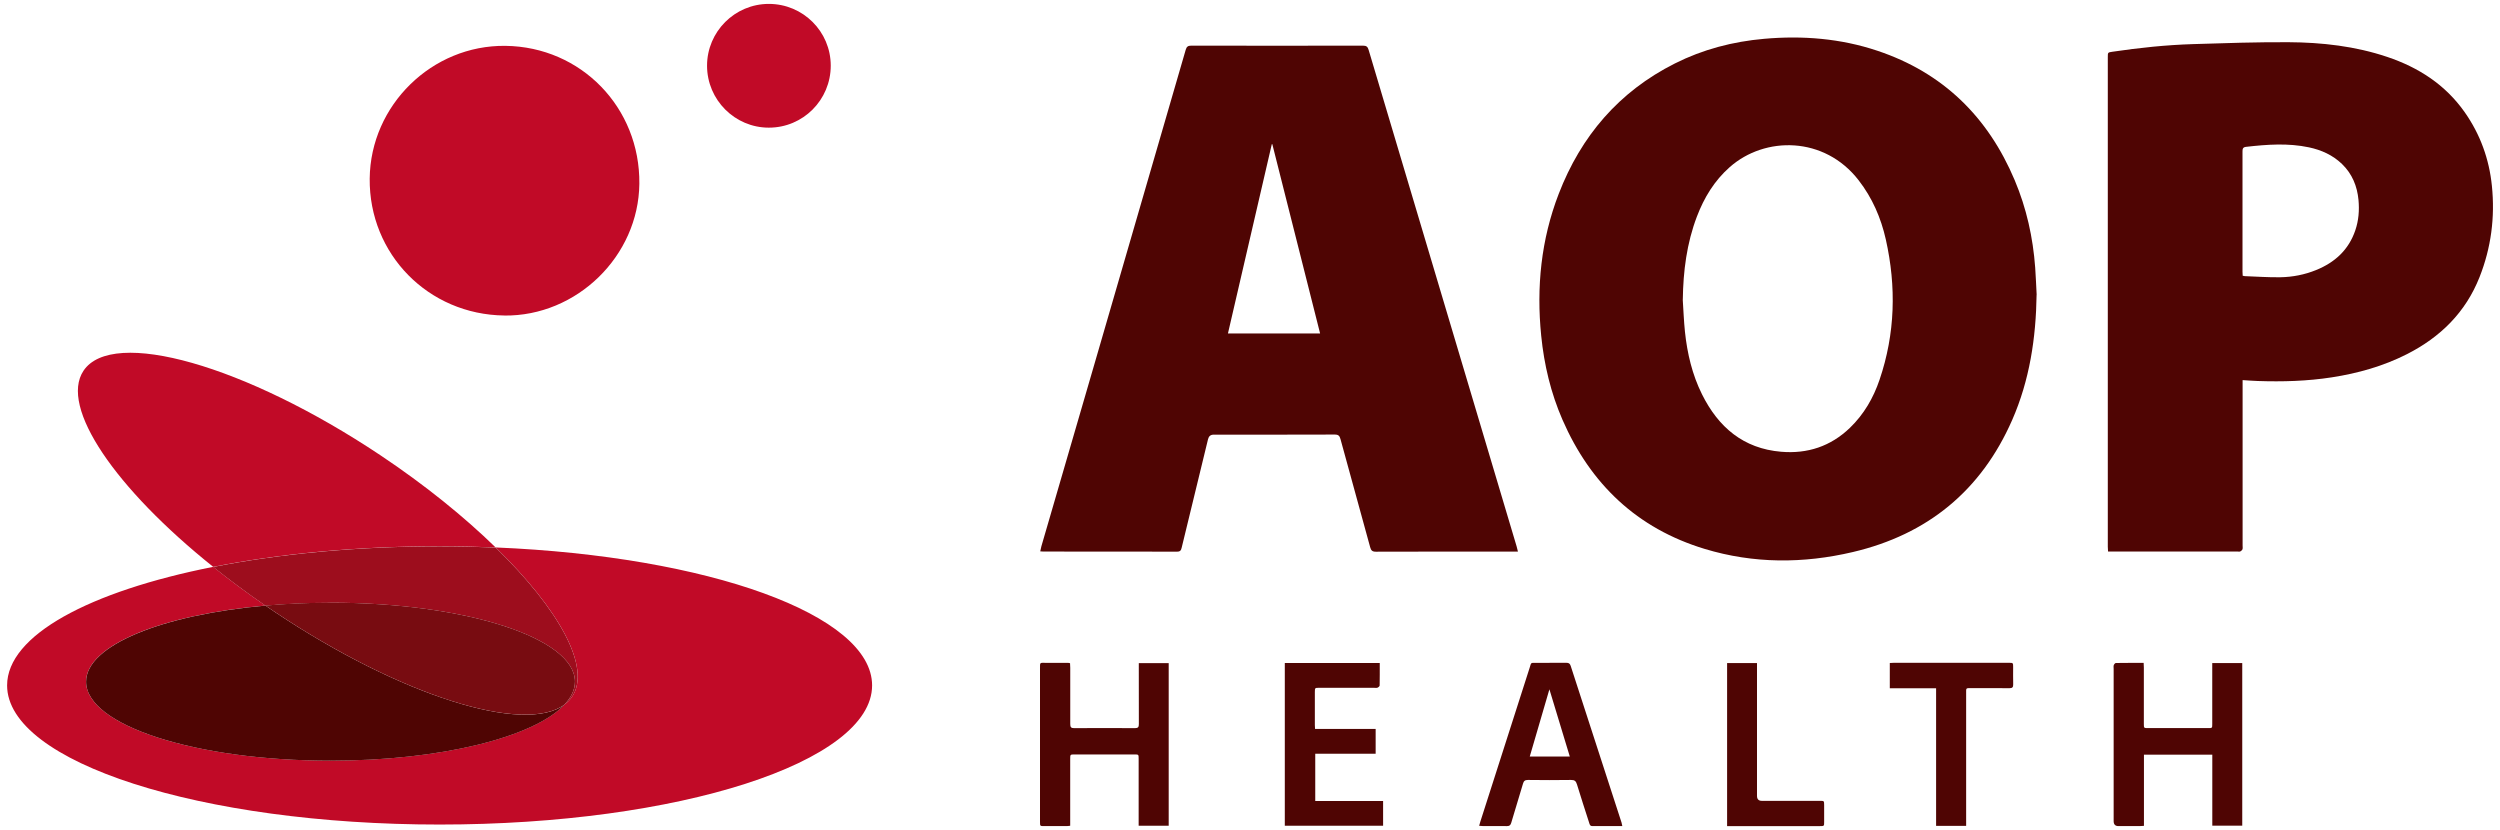 <?xml version="1.0" encoding="UTF-8"?>
<svg id="Vrstva_1" data-name="Vrstva 1" xmlns="http://www.w3.org/2000/svg" viewBox="0 0 500 166">
  <defs>
    <style>
      .cls-1 {
        fill: #9d0d1d;
      }

      .cls-1, .cls-2, .cls-3, .cls-4 {
        stroke-width: 0px;
      }

      .cls-2 {
        fill: #780c11;
      }

      .cls-3 {
        fill: #c10a27;
      }

      .cls-4 {
        fill: #4f0503;
      }
    </style>
  </defs>
  <g>
    <path class="cls-3" d="M99.14,109.5c12.74,12.43,19.16,24.04,15.28,29.84-.41.61-.93,1.13-1.53,1.58-6.08,6.49-24.73,11.21-46.79,11.21-27,0-48.89-7.07-48.89-15.8,0-7.27,15.19-13.38,35.87-15.22-3.69-2.53-7.18-5.12-10.44-7.74-24.73,4.9-41.22,13.69-41.22,23.71,0,15.37,38.73,27.83,86.5,27.83s86.5-12.46,86.5-27.83c0-14.15-32.81-25.82-75.28-27.59Z"/>
    <path class="cls-4" d="M55.08,122.47c-.67-.45-1.33-.9-1.99-1.35-20.68,1.84-35.87,7.96-35.87,15.22,0,8.72,21.89,15.8,48.89,15.8,22.06,0,40.71-4.72,46.79-11.21-8,5.98-32.73-1.72-57.82-18.46Z"/>
    <path class="cls-3" d="M99.14,109.5c-6.31-6.15-14.16-12.51-23.09-18.47-26.99-18-53.56-25.56-59.35-16.88-4.84,7.26,6.37,23.56,25.94,39.22,13.17-2.61,28.68-4.12,45.28-4.12,3.81,0,7.55.09,11.22.24Z"/>
    <path class="cls-1" d="M66.1,120.54c27,0,48.89,7.07,48.89,15.8,0,1.6-.74,3.13-2.1,4.59.6-.45,1.12-.97,1.53-1.58,3.87-5.81-2.54-17.41-15.28-29.84-3.68-.15-7.42-.24-11.22-.24-16.6,0-32.11,1.51-45.28,4.12,3.26,2.61,6.75,5.2,10.44,7.74,4.15-.37,8.51-.57,13.02-.57Z"/>
    <path class="cls-2" d="M66.1,120.54c-4.51,0-8.87.2-13.02.57.66.45,1.32.91,1.99,1.35,25.09,16.74,49.81,24.44,57.82,18.46,1.36-1.45,2.1-2.99,2.1-4.59,0-8.72-21.89-15.8-48.89-15.8Z"/>
  </g>
  <path class="cls-4" d="M407.32,58.94c-.13,8.66-1.39,17.09-4.89,25.07-6.2,14.12-16.92,22.89-31.87,26.4-9.9,2.33-19.85,2.34-29.63-.63-13.52-4.1-22.83-12.97-28.44-25.84-2.33-5.36-3.67-10.98-4.25-16.79-.98-9.72-.03-19.22,3.5-28.37,4.47-11.59,12.05-20.46,23.22-26.08,5.62-2.83,11.61-4.39,17.88-4.94,7.7-.68,15.29-.07,22.64,2.39,13.13,4.39,22.12,13.23,27.46,25.89,2.36,5.6,3.66,11.46,4.1,17.51.13,1.79.19,3.59.29,5.39ZM336.55,59.93c.14,2.14.22,4.29.44,6.42.46,4.35,1.45,8.57,3.41,12.51,3.27,6.57,8.25,10.85,15.82,11.49,5.28.45,9.92-1.08,13.77-4.79,2.79-2.69,4.69-5.97,5.92-9.61,3.14-9.23,3.37-18.61,1.25-28.07-.97-4.31-2.7-8.3-5.43-11.82-6.87-8.88-18.76-8.84-25.78-2.64-3.07,2.71-5.13,6.1-6.57,9.89-2.04,5.35-2.74,10.92-2.82,16.62Z"/>
  <path class="cls-4" d="M303.61,110.32h-.91c-9.17,0-18.34-.01-27.52.02-.73,0-.97-.25-1.15-.91-1.96-7.2-3.97-14.4-5.93-21.6-.18-.66-.41-.92-1.15-.92-8.07.03-16.14.02-24.22.02q-.9,0-1.12.9c-1.76,7.23-3.52,14.46-5.27,21.69-.12.52-.27.81-.91.81-8.92-.02-17.84-.01-26.77-.02-.17,0-.34-.02-.61-.04.08-.37.14-.7.23-1.02,3.57-12.28,7.15-24.56,10.72-36.83,6.05-20.82,12.11-41.63,18.14-62.45.19-.66.47-.84,1.13-.84,11.45.02,22.89.02,34.34,0,.68,0,.93.22,1.12.86,9.86,33.1,19.73,66.2,29.6,99.3.09.3.16.61.26,1.03ZM245.59,66.69h18.43c-3.2-12.66-6.38-25.27-9.56-37.87-.03,0-.07.01-.1.02-2.92,12.6-5.84,25.21-8.77,37.85Z"/>
  <path class="cls-4" d="M448.52,76.04v1.19c0,10.62,0,21.25,0,31.87,0,.25.05.52-.02.74-.06.18-.26.36-.44.45-.14.07-.34.02-.52.02-8.35,0-16.7,0-25.04,0h-.89c-.02-.36-.05-.65-.05-.95,0-32.65,0-65.3,0-97.94,0-.94,0-.93.92-1.07,5.37-.8,10.76-1.36,16.18-1.53,6.34-.2,12.69-.41,19.03-.38,6.72.04,13.37.79,19.78,2.95,6.27,2.11,11.61,5.56,15.47,11.05,3.11,4.43,4.9,9.37,5.44,14.74.64,6.27-.15,12.37-2.47,18.24-2.79,7.06-7.83,12.01-14.52,15.41-4.75,2.41-9.8,3.83-15.04,4.64-4.91.76-9.85.9-14.8.73-.97-.03-1.93-.11-3.02-.18ZM448.55,55.15c.17.03.28.07.4.08,2.37.08,4.74.26,7.11.22,2.46-.04,4.87-.51,7.16-1.44,3.75-1.52,6.51-4.03,7.84-7.94.67-1.97.83-4.01.64-6.07-.26-2.77-1.26-5.23-3.3-7.2-1.86-1.79-4.12-2.8-6.6-3.33-4.19-.89-8.39-.58-12.6-.1-.66.08-.7.43-.7.97.01,8,0,15.99,0,23.99,0,.27.02.54.04.83Z"/>
  <path class="cls-3" d="M100.85,63.1c-15.18-.18-27.06-12.27-26.91-27.38.15-14.69,12.46-26.73,27.14-26.55,15.13.18,26.95,12.34,26.79,27.58-.15,14.47-12.52,26.53-27.03,26.36Z"/>
  <path class="cls-3" d="M166.15,13.12c0,6.87-5.54,12.42-12.39,12.41-6.8,0-12.35-5.57-12.35-12.39,0-6.81,5.55-12.36,12.36-12.36,6.83,0,12.37,5.52,12.38,12.34Z"/>
  <path class="cls-4" d="M227.73,165.13v-1.01c0-4.12,0-8.25,0-12.37,0-.86,0-.86-.88-.86-3.97,0-7.95,0-11.92,0-.89,0-.89,0-.89.93,0,4.1,0,8.2,0,12.3,0,.32,0,.64,0,1.03-.27.03-.49.07-.7.07-1.5,0-3,0-4.5,0-.84,0-.84,0-.84-.9,0-2.85,0-5.7,0-8.55,0-7.35,0-14.7,0-22.05,0-1.31-.07-1.15,1.19-1.15,1.5,0,3,0,4.5.01.07,0,.15.03.32.06.01.29.04.6.04.92,0,3.75.01,7.5,0,11.25,0,.6.15.83.79.82,4.05-.03,8.1-.03,12.15,0,.66,0,.78-.24.78-.83-.02-3.75-.01-7.5-.01-11.25,0-.29,0-.58,0-.93h5.98v32.52h-5.98Z"/>
  <path class="cls-4" d="M442.47,132.61h5.98v32.53h-5.99v-14.2h-13.67v14.23c-.37.02-.64.04-.9.05-1.4,0-2.8,0-4.2,0q-.96,0-.96-1c0-.17,0-.35,0-.52,0-9.97,0-19.95,0-29.92,0-.25-.05-.52.02-.74.06-.18.28-.44.43-.44,1.82-.03,3.64-.02,5.55-.02.02.34.04.63.04.92,0,3.75,0,7.5,0,11.25,0,.87,0,.87.86.87,4,0,8,0,12,0,.82,0,.82,0,.82-.84,0-3.7,0-7.4,0-11.1v-1.07Z"/>
  <path class="cls-4" d="M324.46,165.21c-2.08,0-4.05,0-6.02,0-.45,0-.5-.32-.6-.63-.82-2.57-1.67-5.13-2.45-7.71-.2-.66-.48-.89-1.19-.88-2.87.04-5.75.04-8.62,0-.58,0-.83.2-.98.74-.77,2.61-1.58,5.21-2.35,7.82-.15.5-.36.68-.89.67-1.6-.03-3.2,0-4.8-.01-.22,0-.43-.03-.73-.05.09-.33.16-.59.24-.84,3.28-10.25,6.56-20.5,9.85-30.74.37-1.14.14-1,1.37-1.01,2,0,4,.01,6-.01.49,0,.7.17.85.62,3.38,10.45,6.78,20.9,10.17,31.34.06.19.09.38.15.69ZM305.95,151.31h8.01c-1.39-4.59-2.76-9.11-4.08-13.45-1.27,4.36-2.6,8.89-3.93,13.45Z"/>
  <path class="cls-4" d="M275.95,132.6c0,1.56.01,3.03-.02,4.5,0,.15-.26.37-.44.44-.2.08-.44.02-.67.02-3.65,0-7.3,0-10.95,0-.89,0-.89,0-.9.85,0,2.2,0,4.4,0,6.6,0,.22.02.45.04.77h12.12v4.96h-12.08v9.46h13.57v4.94h-19.66v-32.54h18.98Z"/>
  <path class="cls-4" d="M393.23,165.18h-6.01v-27.53h-9.26v-5.05c.31-.01.57-.04.84-.04,7.65,0,15.29,0,22.94,0,.88,0,.89,0,.89.85,0,1.15-.02,2.3.01,3.45.02.58-.16.78-.76.78-2.5-.03-5-.01-7.5-.01-1.26,0-1.15-.11-1.15,1.11,0,8.45,0,16.89,0,25.34v1.1Z"/>
  <path class="cls-4" d="M345.42,165.21v-32.6h5.98v1.07c0,8.5,0,17,0,25.5q0,.99.98.99c3.87,0,7.75,0,11.62,0,.82,0,.82,0,.83.84,0,1.12,0,2.25,0,3.37,0,.83,0,.84-.83.84-3.82,0-7.65,0-11.47,0-2.07,0-4.15,0-6.22,0-.27,0-.54,0-.88,0Z"/>
</svg>